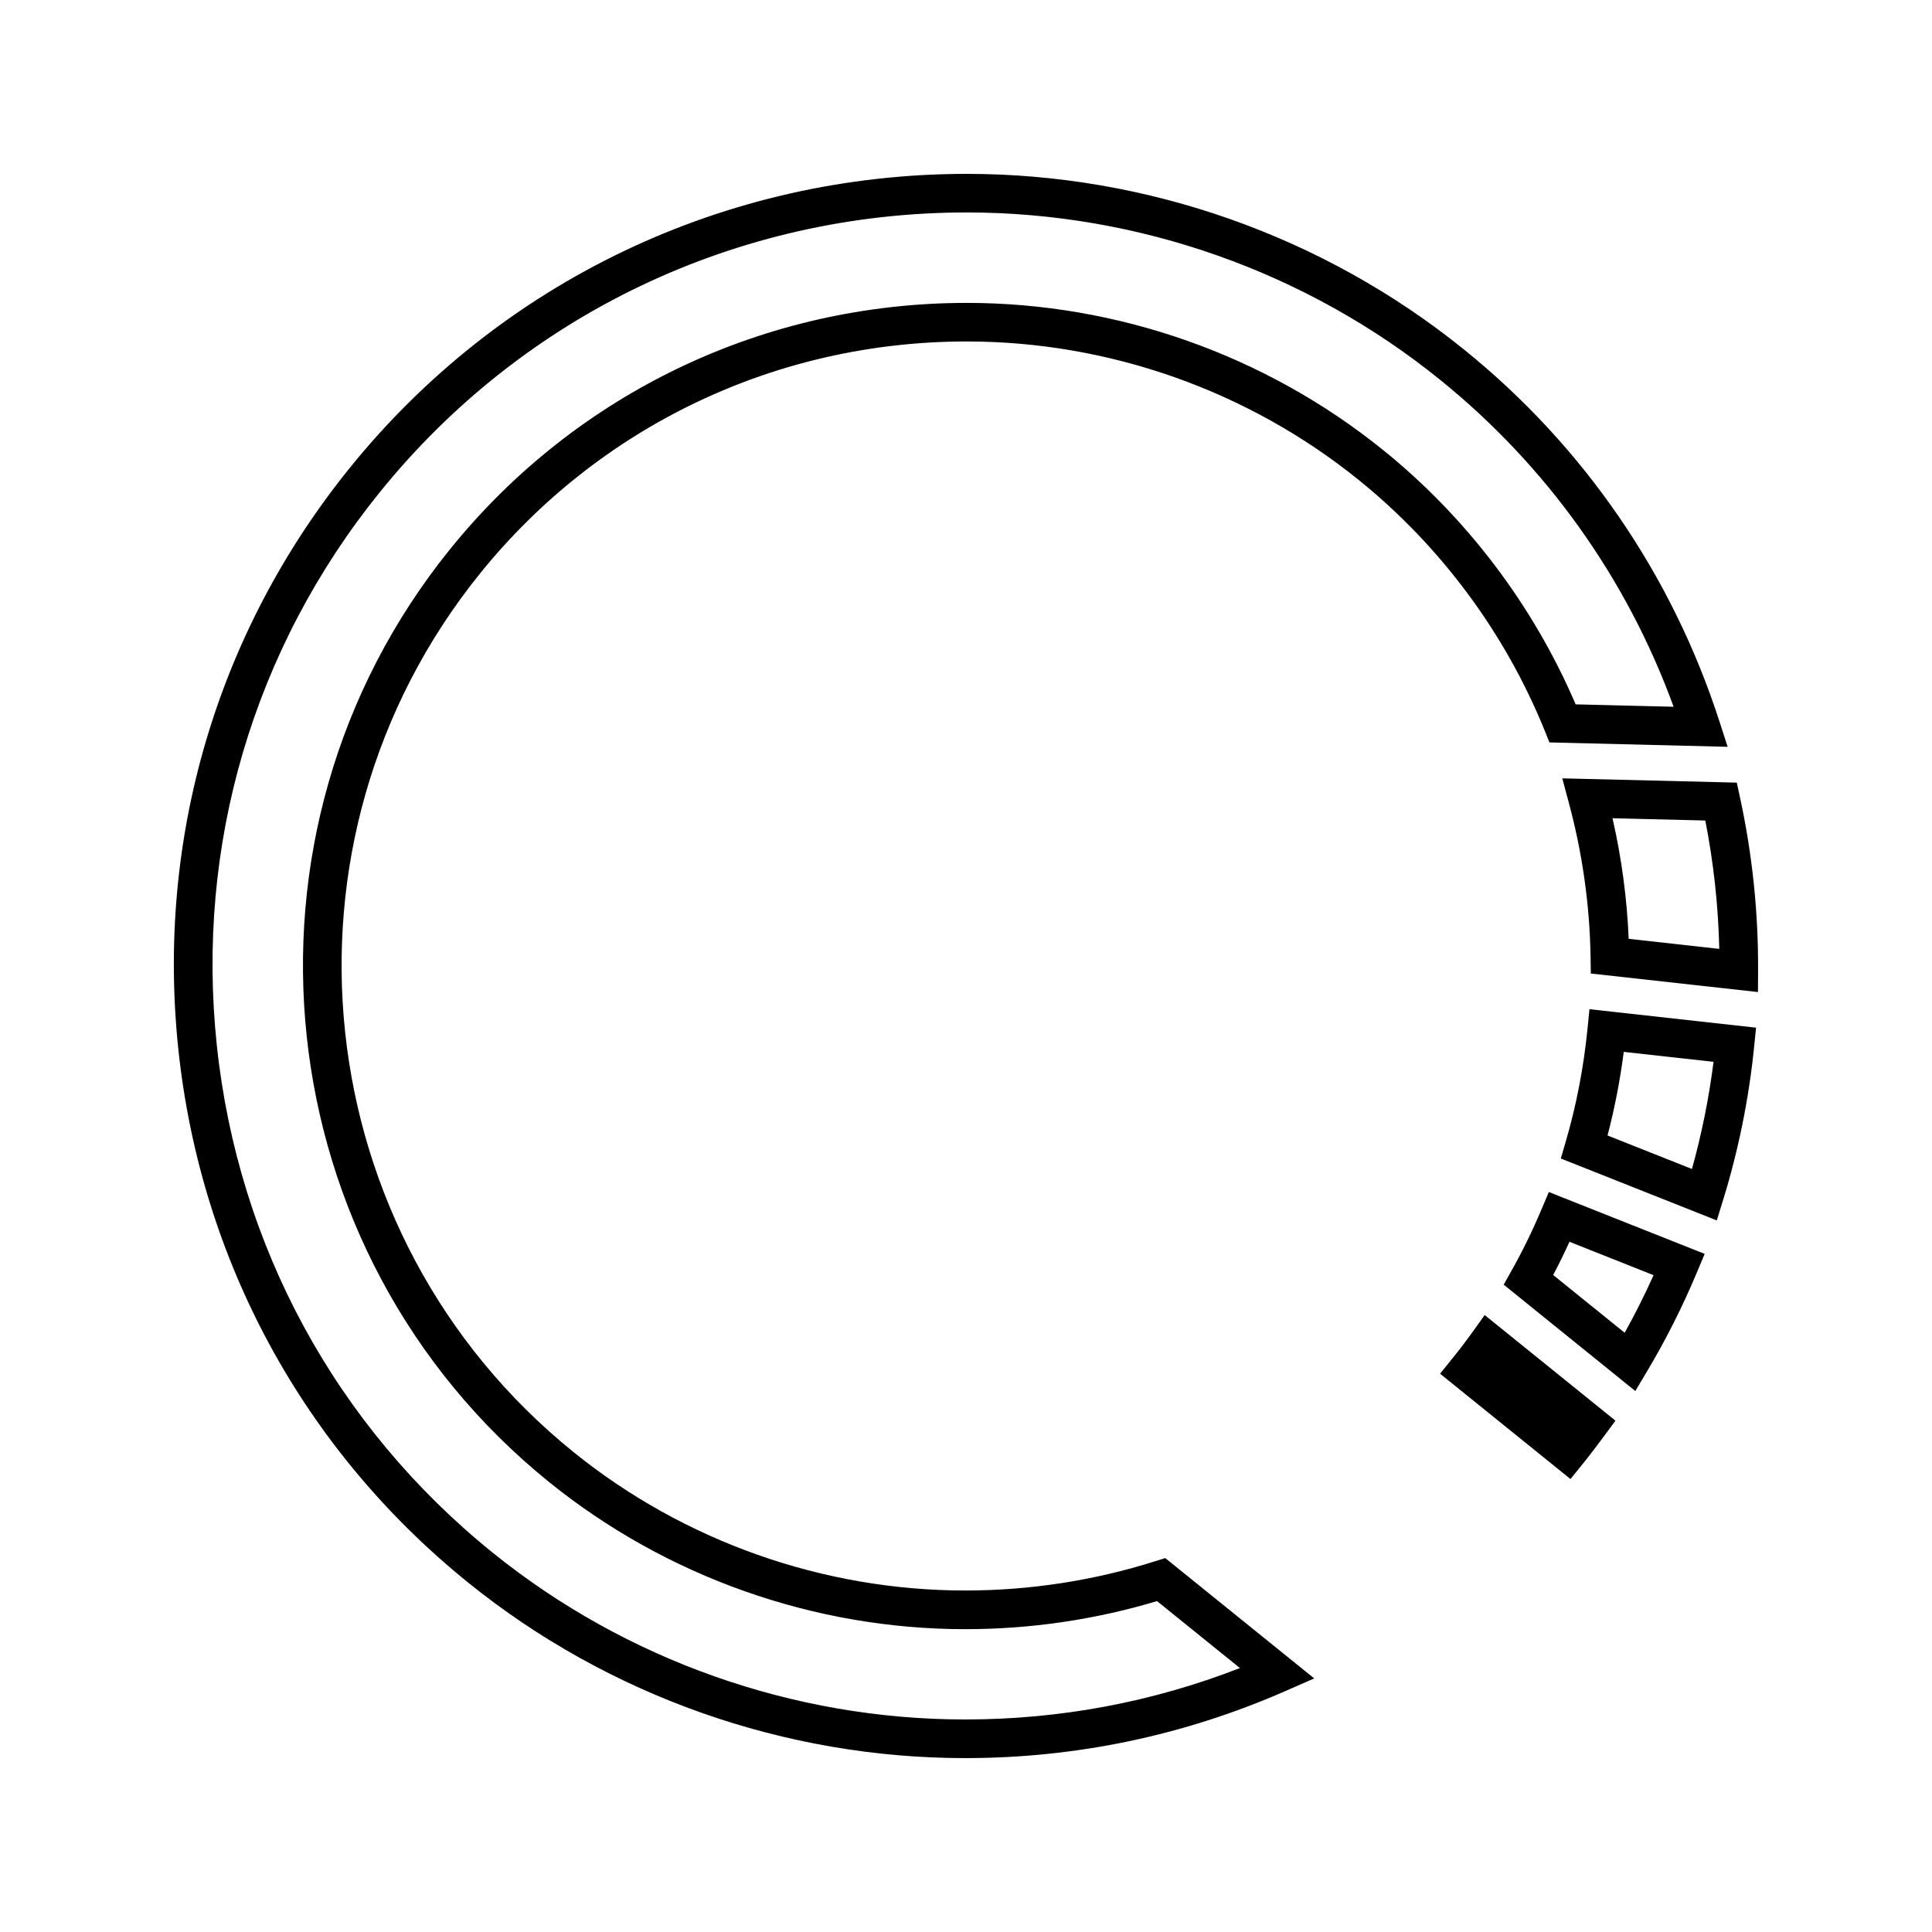 <?xml version="1.0" encoding="UTF-8"?>
<!-- Uploaded to: ICON Repo, www.svgrepo.com, Generator: ICON Repo Mixer Tools -->
<svg fill="#000000" width="800px" height="800px" version="1.1" viewBox="144 144 512 512" xmlns="http://www.w3.org/2000/svg">
 <g>
  <path d="m605.12 355.34-0.852-3.938-46.246-1.133 1.773 6.617c3.57 13.293 5.496 26.953 5.719 40.598l0.074 4.508 44.293 4.914 0.031-5.688c0.082-15.398-1.527-30.832-4.793-45.879zm-29.5 37.461c-0.453-10.727-1.883-21.434-4.289-31.961l24.594 0.605c2.199 11.203 3.438 22.609 3.699 34.02z"/>
  <path d="m564.71 416.6c-1.012 10.223-2.953 20.293-5.773 29.941l-1.309 4.477 41.34 16.406 1.633-5.289c4.094-13.234 6.875-26.949 8.262-40.746l0.508-5.047-44.152-4.894zm9.605 6.156 23.789 2.641c-1.211 9.578-3.133 19.098-5.719 28.398l-22.371-8.879c1.891-7.223 3.328-14.645 4.301-22.16z"/>
  <path d="m554.62 340.75 47.227 1.16-2.227-6.875c-12.562-38.789-35.938-72.816-67.625-98.395-37.164-30.027-83.961-46.562-131.77-46.562-63.926 0-123.54 28.418-163.57 77.961-35.199 43.574-51.316 98.324-45.379 154.17 5.934 55.844 33.199 105.98 76.773 141.18 37.145 30.008 83.914 46.527 131.7 46.527 29.414 0 57.949-5.969 84.809-17.734l7.719-3.387-39.48-31.891-2.625 0.828c-16.297 5.148-33.246 7.766-50.359 7.766-37.676 0-74.547-13.027-103.83-36.684-71.02-57.383-82.121-161.83-24.75-232.86 31.551-39.062 78.559-61.461 128.96-61.461 37.691 0 74.586 13.035 103.88 36.703 21.754 17.57 38.793 40.539 49.285 66.418zm-44.102-77.5c-31.117-25.137-70.301-38.98-110.32-38.98-53.516 0-103.42 23.789-136.93 65.27-60.926 75.414-49.133 186.33 26.281 247.25 31.102 25.117 70.254 38.957 110.27 38.957 17.246 0 34.316-2.504 50.805-7.438l21.969 17.742c-23.238 9.043-47.688 13.625-72.828 13.625-45.449 0-89.934-15.711-125.27-44.258-41.445-33.48-67.375-81.176-73.027-134.3-5.648-53.133 9.684-105.21 43.164-146.66 38.07-47.129 94.785-74.156 155.6-74.156 45.473 0 89.988 15.727 125.34 44.289 28.246 22.809 49.559 52.676 61.953 86.707l-25.961-0.637c-11.238-26.207-28.828-49.469-51.047-67.422z"/>
  <path d="m534.3 496.91c-1.742 2.426-3.555 4.809-5.449 7.148l-3.219 3.988 34.562 27.914 3.219-3.977c2.004-2.481 3.914-5.008 5.793-7.547l2.906-3.945-34.656-27.988z"/>
  <path d="m552.51 464.51c-2.367 5.602-5.027 11.043-7.902 16.168l-2.113 3.773 34.879 28.184 3.023-5.07c4.996-8.355 9.488-17.254 13.34-26.461l2.019-4.812-41.293-16.391zm7.414 8.574 22.289 8.852c-2.348 5.227-4.914 10.332-7.656 15.262l-18.949-15.309c1.504-2.863 2.953-5.809 4.316-8.805z"/>
 </g>
</svg>